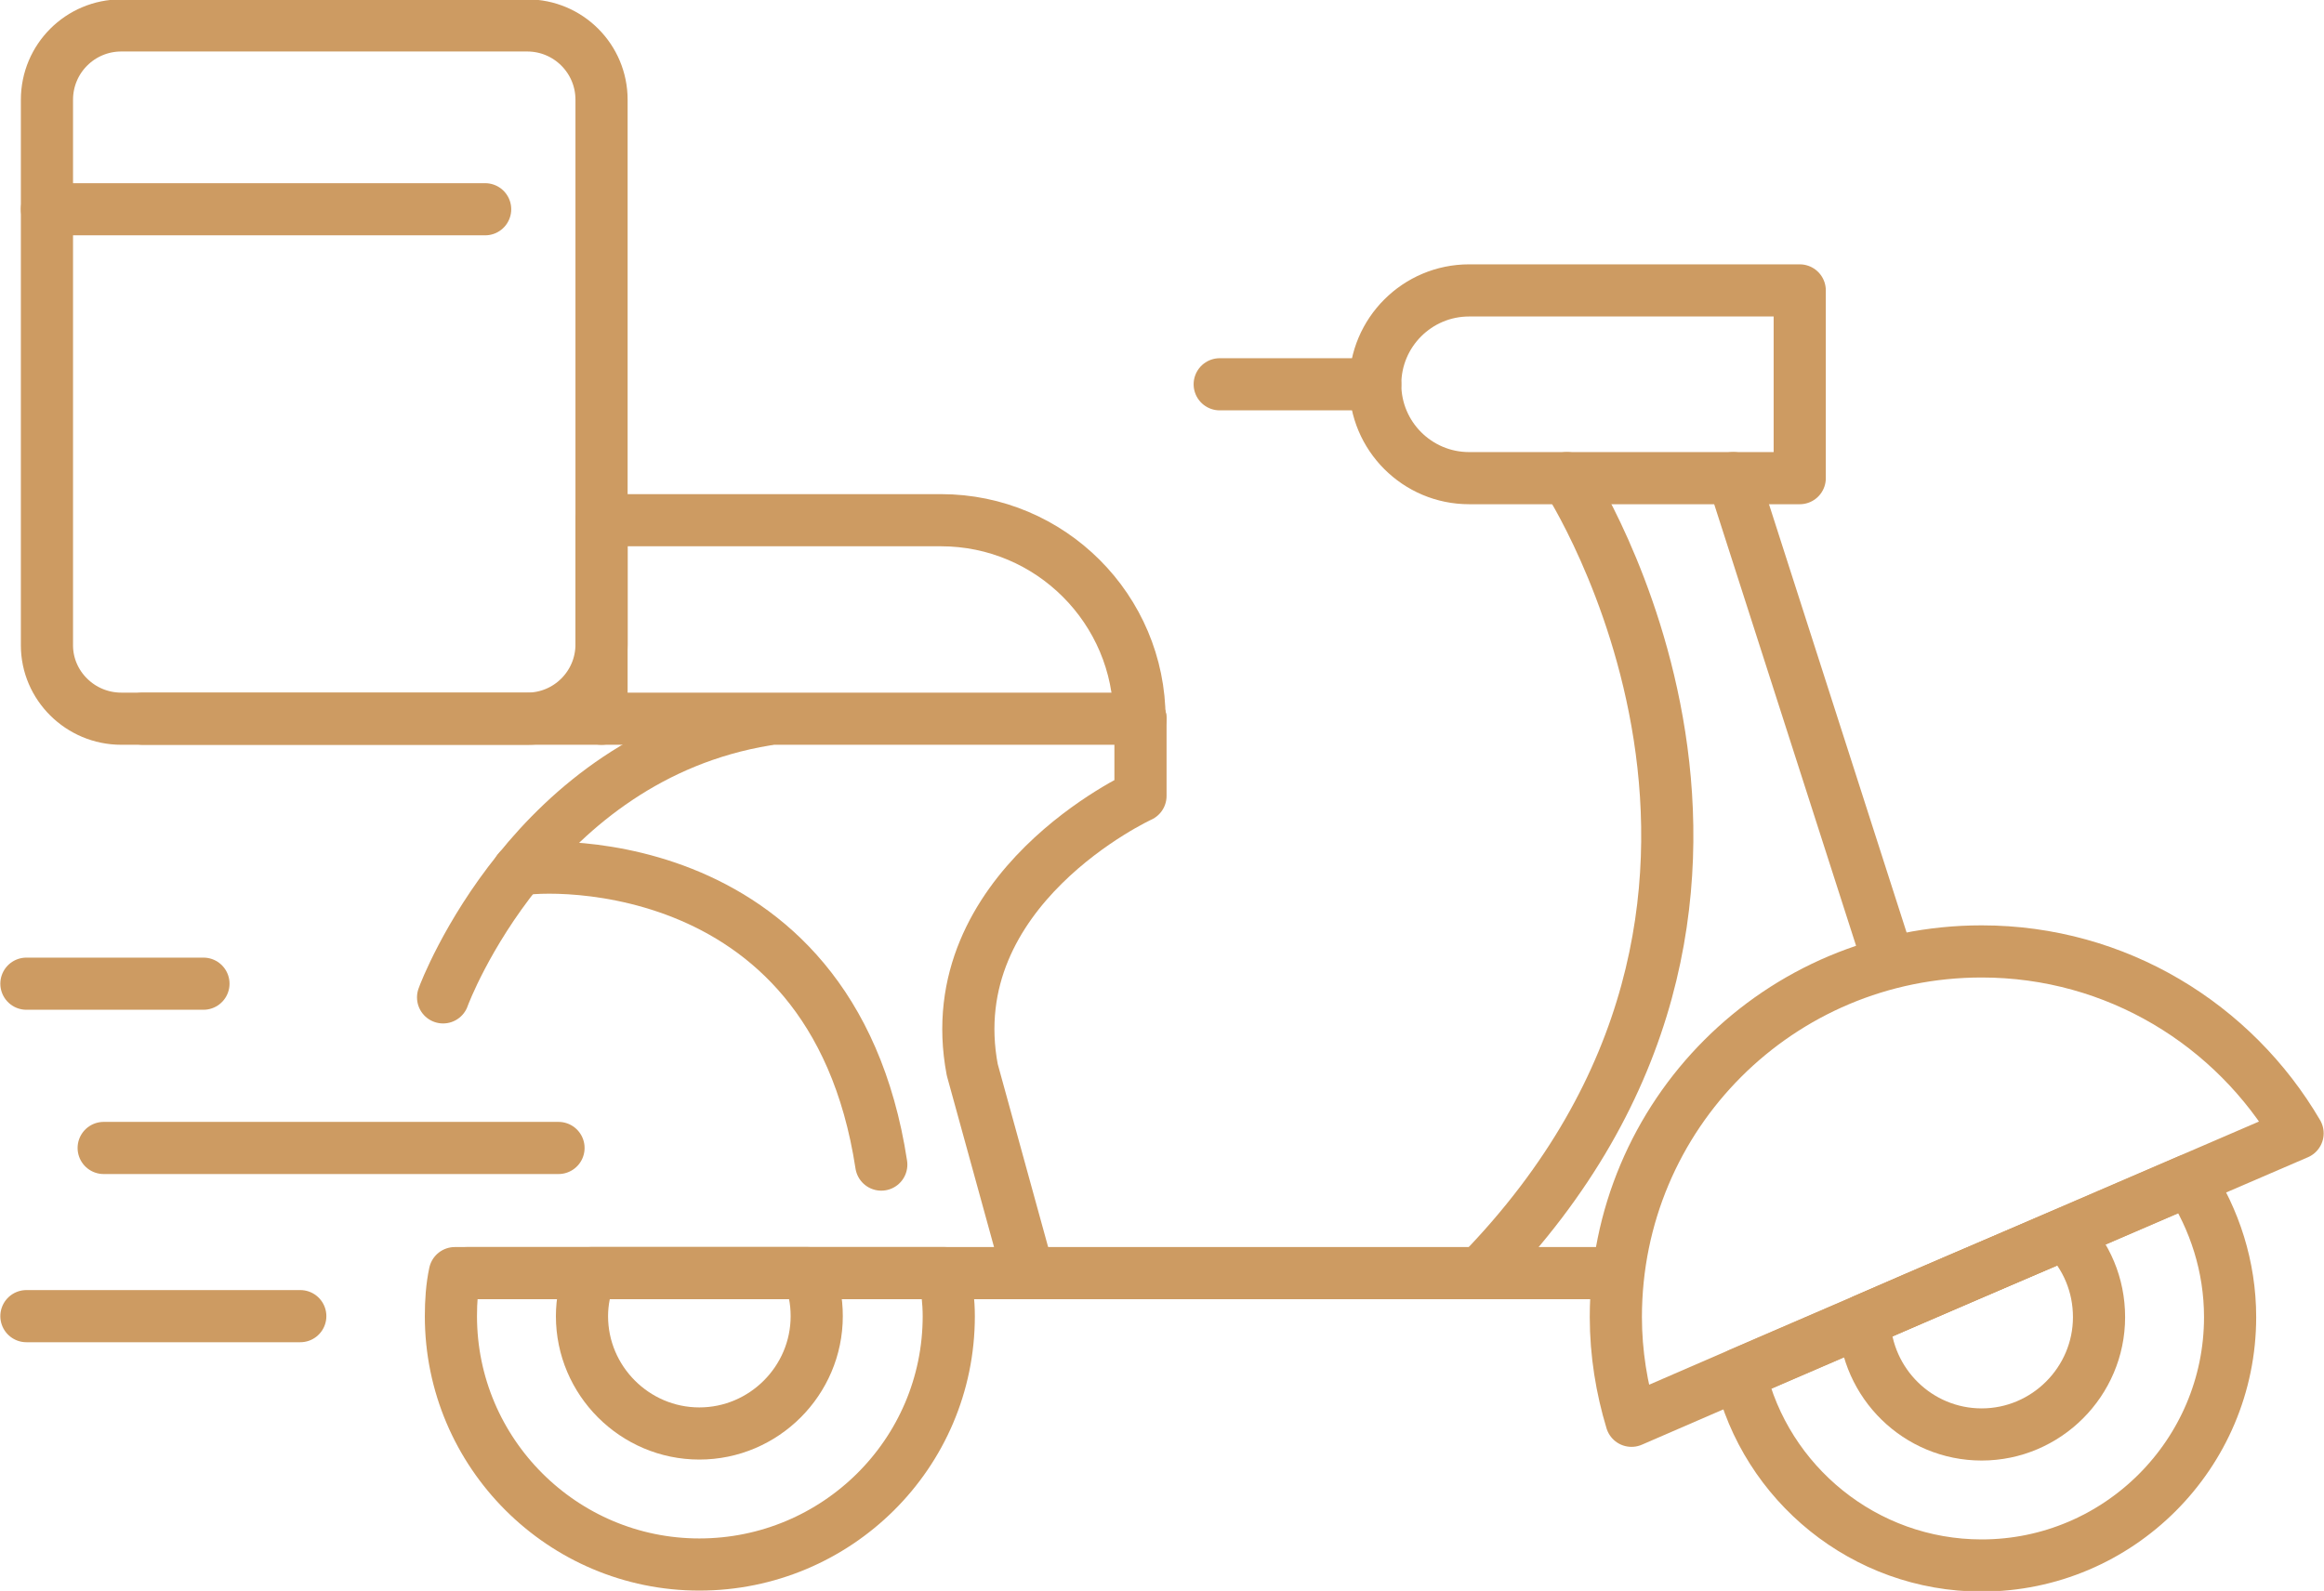 <?xml version="1.0" encoding="utf-8"?>
<!-- Generator: Adobe Illustrator 26.5.0, SVG Export Plug-In . SVG Version: 6.00 Build 0)  -->
<svg version="1.1" id="Capa_1" xmlns="http://www.w3.org/2000/svg" xmlns:xlink="http://www.w3.org/1999/xlink" x="0px" y="0px"
	 viewBox="0 0 237.6 162.7" style="enable-background:new 0 0 237.6 162.7;" xml:space="preserve">
<style type="text/css">
	.st0{fill:none;stroke:#CD9B62;stroke-width:5.333;stroke-linecap:round;stroke-linejoin:round;stroke-miterlimit:10;}
</style>
<g>
	<g>
		<g>
			<path class="st0" d="M12.4,73.5h41.5c4.2,0,7.6-3.4,7.6-7.6V10.2c0-4.2-3.4-7.6-7.6-7.6H12.4c-4.2,0-7.6,3.4-7.6,7.6V66
				C4.8,70.1,8.2,73.5,12.4,73.5z"/>
			<line class="st0" x1="4.8" y1="21.4" x2="49.6" y2="21.4"/>
			<path class="st0" d="M61.5,73.5V53.2h34.7c11.2,0,20.3,9.1,20.3,20.3v0"/>
			<path class="st0" d="M45.3,102c0.2-0.6,9.3-24.5,33-28.4"/>
			<path class="st0" d="M116.6,73.5v7.9c0,0-20.7,9.5-17.2,28c3.8,13.8,5.7,20.7,5.7,20.7"/>
			<line class="st0" x1="47.7" y1="130.2" x2="165.2" y2="130.2"/>
			<path class="st0" d="M160.2,48.9c0,0,28.2,43.2-8.9,81.3"/>
			<line class="st0" x1="177.2" y1="48.9" x2="193.1" y2="98.4"/>
			<path class="st0" d="M150.2,48.9H184V29.7h-33.8c-5.3,0-9.6,4.3-9.6,9.6v0C140.6,44.6,144.9,48.9,150.2,48.9z"/>
			<line class="st0" x1="124.7" y1="39.3" x2="140.6" y2="39.3"/>
			<path class="st0" d="M53,89c0.4-0.5,32-3.3,37.1,30.1"/>
			<path class="st0" d="M177.9,140.5c2.6,11.2,12.7,19.6,24.7,19.6c14,0,25.4-11.4,25.4-25.4c0-5.2-1.6-10-4.2-14
				C209.4,126.9,191.1,134.8,177.9,140.5z"/>
			<path class="st0" d="M190.6,135c0.2,6.5,5.5,11.7,12,11.7c6.6,0,12-5.4,12-12c0-3.3-1.3-6.3-3.5-8.5
				C204.3,129.1,197.2,132.1,190.6,135z"/>
			<line class="st0" x1="2.7" y1="100.6" x2="20.8" y2="100.6"/>
			<line class="st0" x1="10.6" y1="117.4" x2="57.1" y2="117.4"/>
			<line class="st0" x1="2.7" y1="134.6" x2="30.7" y2="134.6"/>
			<path class="st0" d="M234.9,115.9c-6.5-11.1-18.5-18.6-32.3-18.6c-20.7,0-37.4,16.7-37.4,37.4c0,3.7,0.6,7.3,1.6,10.6
				C180.8,139.2,216.6,123.8,234.9,115.9z"/>
			<path class="st0" d="M60.4,130.2c-0.6,1.4-0.9,2.9-0.9,4.4c0,6.6,5.4,12,12,12c6.6,0,12-5.4,12-12c0-1.6-0.3-3.1-0.9-4.4H60.4z"
				/>
			<path class="st0" d="M46.5,130.2c-0.3,1.4-0.4,2.9-0.4,4.4c0,14,11.4,25.4,25.4,25.4S97,148.7,97,134.6c0-1.5-0.2-3-0.4-4.4H46.5
				z"/>
		</g>
		<line class="st0" x1="116.6" y1="73.5" x2="14.6" y2="73.5"/>
	</g>
</g>
</svg>
